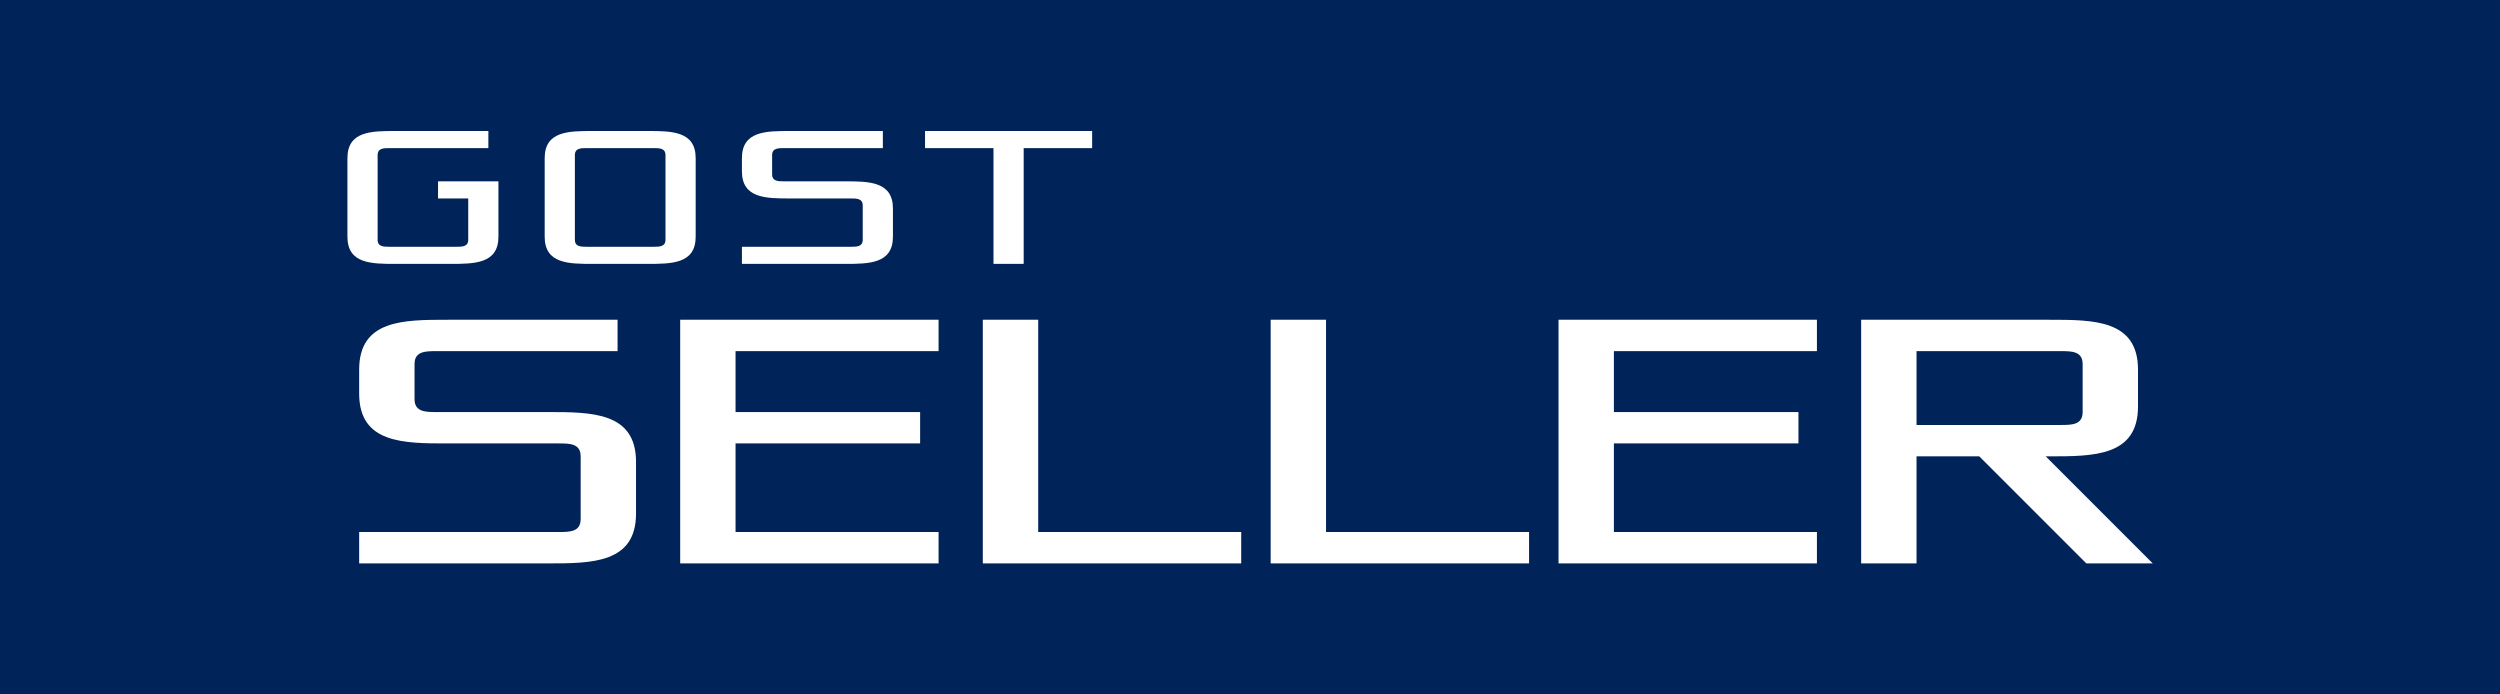 <svg width="180" height="50" viewBox="0 0 180 50" fill="none" xmlns="http://www.w3.org/2000/svg">
<rect width="180" height="50" fill="#00235A"/>
<path d="M25.86 40.565V38.305H40.212C41.01 38.305 41.807 38.305 41.807 37.375V32.857C41.807 31.927 41.01 31.927 40.212 31.927H32.239C29.05 31.927 25.86 31.927 25.86 28.339V26.611C25.86 23.023 29.05 23.023 32.239 23.023H44.465V25.282H31.442C30.644 25.282 29.847 25.282 29.847 26.213V28.737C29.847 29.668 30.644 29.668 31.442 29.668H39.415C42.604 29.668 45.794 29.668 45.794 33.256V36.977C45.794 40.565 42.604 40.565 39.415 40.565H25.86ZM48.974 40.565V23.023H67.578V25.282H52.96V29.668H66.249V31.927H52.96V38.305H67.578V40.565H48.974ZM70.763 40.565V23.023H74.75V38.305H89.367V40.565H70.763ZM91.488 40.565V23.023H95.475V38.305H110.093V40.565H91.488ZM112.214 40.565V23.023H130.818V25.282H116.2V29.668H129.489V31.927H116.2V38.305H130.818V40.565H112.214ZM134.003 40.565V23.023H147.558C150.747 23.023 153.936 23.023 153.936 26.611V29.269C153.936 32.857 150.747 32.857 147.558 32.857H147.292L154.999 40.565H150.216L142.508 32.857H137.99V40.565H134.003ZM137.99 30.598H148.355C149.152 30.598 149.95 30.598 149.95 29.668V26.213C149.95 25.282 149.152 25.282 148.355 25.282H137.99V30.598Z" fill="white"/>
<path d="M25.015 17.043V11.389C25.015 9.432 26.754 9.432 28.494 9.432H35.163V10.664H28.059C27.624 10.664 27.189 10.664 27.189 11.172V17.26C27.189 17.768 27.624 17.768 28.059 17.768H32.843C33.278 17.768 33.713 17.768 33.713 17.26V14.289H31.538V13.056H35.887V17.043C35.887 19 34.148 19 32.408 19H28.494C26.754 19 25.015 19 25.015 17.043ZM39.217 17.043V11.389C39.217 9.432 40.956 9.432 42.696 9.432H46.61C48.35 9.432 50.089 9.432 50.089 11.389V17.043C50.089 19 48.35 19 46.61 19H42.696C40.956 19 39.217 19 39.217 17.043ZM41.391 17.26C41.391 17.768 41.826 17.768 42.261 17.768H47.045C47.48 17.768 47.915 17.768 47.915 17.26V11.172C47.915 10.664 47.48 10.664 47.045 10.664H42.261C41.826 10.664 41.391 10.664 41.391 11.172V17.26ZM53.418 19V17.768H61.247C61.682 17.768 62.117 17.768 62.117 17.26V14.796C62.117 14.289 61.682 14.289 61.247 14.289H56.898C55.158 14.289 53.418 14.289 53.418 12.331V11.389C53.418 9.432 55.158 9.432 56.898 9.432H63.566V10.664H56.463C56.028 10.664 55.593 10.664 55.593 11.172V12.549C55.593 13.056 56.028 13.056 56.463 13.056H60.812C62.551 13.056 64.291 13.056 64.291 15.013V17.043C64.291 19 62.551 19 60.812 19H53.418ZM66.602 10.664V9.432H78.634V10.664H73.705V19H71.531V10.664H66.602Z" fill="white"/>
</svg>
